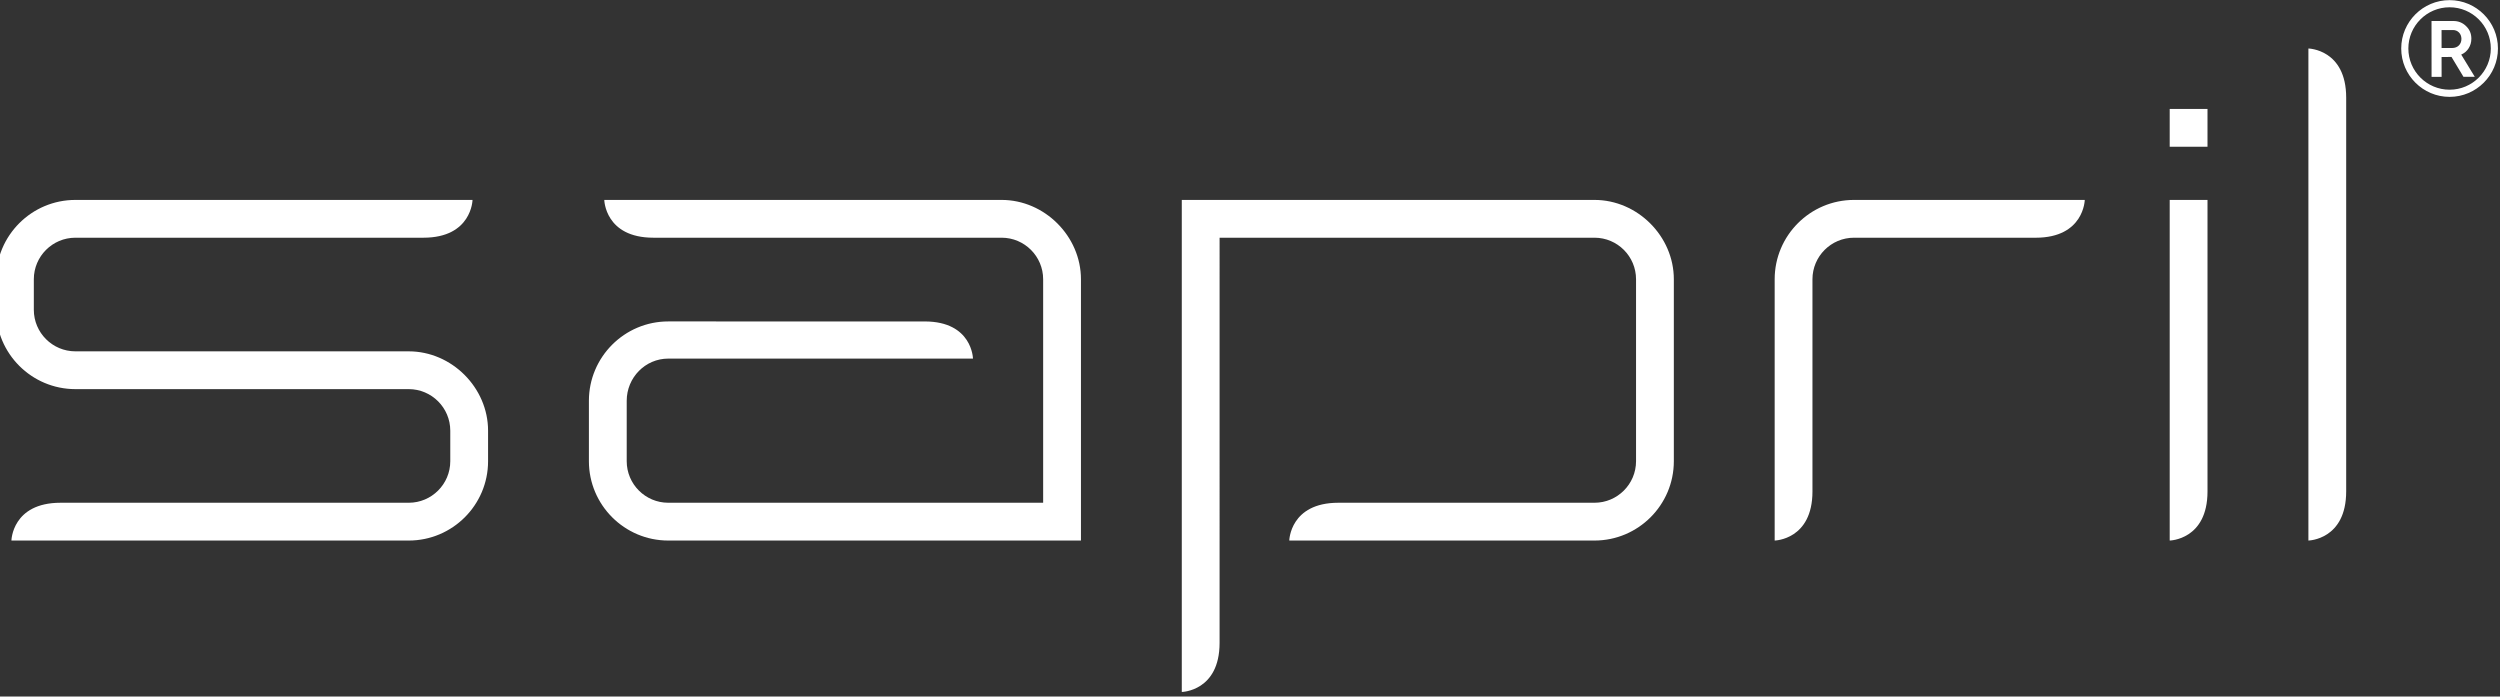 <?xml version="1.0" encoding="UTF-8" standalone="no"?><!DOCTYPE svg PUBLIC "-//W3C//DTD SVG 1.1//EN" "http://www.w3.org/Graphics/SVG/1.1/DTD/svg11.dtd"><svg width="100%" height="100%" viewBox="0 0 262 73" version="1.1" xmlns="http://www.w3.org/2000/svg" xmlns:xlink="http://www.w3.org/1999/xlink" xml:space="preserve" xmlns:serif="http://www.serif.com/" style="fill-rule:evenodd;clip-rule:evenodd;stroke-linejoin:round;stroke-miterlimit:2;"><rect x="0" y="0" width="262" height="73" fill="#333333" stroke="none"/><path d="M255.877,5.032l1.115,-0.002c0.573,0 0.968,-0.395 0.966,-0.962c-0.002,-0.535 -0.379,-0.92 -0.884,-0.92l-1.199,0.002l0.002,1.882Zm-1.049,3.024l-0.005,-5.856l2.276,0c0.53,-0.001 0.976,0.172 1.345,0.538c0.37,0.349 0.555,0.785 0.555,1.315c0.001,0.764 -0.426,1.396 -1.064,1.668l1.423,2.331l-1.186,0l-1.254,-2.083l-0.016,0l-1.025,0.003l0.003,2.083l-1.052,0.001Z" style="fill:#fff;fill-rule:nonzero;"/><path d="M256.716,0.763c-2.382,0 -4.32,1.937 -4.32,4.319c0,2.382 1.938,4.319 4.32,4.319c2.383,0 4.321,-1.937 4.321,-4.319c0,-2.382 -1.938,-4.319 -4.321,-4.319m0,9.389c-2.794,0 -5.068,-2.274 -5.068,-5.07c0,-2.793 2.274,-5.068 5.068,-5.068c2.796,0 5.069,2.275 5.069,5.068c0,2.796 -2.273,5.07 -5.069,5.07" style="fill:#fff;fill-rule:nonzero;"/><rect x="227.385" y="11.417" width="3.961" height="3.961" style="fill:#fff;"/><path d="M42.835,36.82l-34.936,0c-2.401,0 -4.354,-1.953 -4.354,-4.353l0,-3.201c0,-2.401 1.953,-4.354 4.354,-4.354l36.475,0c5.076,0 5.147,-3.96 5.147,-3.96l-41.622,0c-4.585,0 -8.315,3.73 -8.315,8.314l0,3.201c0,4.584 3.73,8.313 8.315,8.313l34.936,0c2.401,0 4.354,1.954 4.354,4.355l0,3.2c0,2.401 -1.953,4.353 -4.354,4.353l-36.49,0c-5.077,0 -5.148,3.961 -5.148,3.961l41.638,0c4.585,0 8.315,-3.729 8.315,-8.314l0,-3.2c0,-4.507 -3.807,-8.315 -8.315,-8.315" style="fill:#fff;fill-rule:nonzero;"/><path d="M167.103,20.952l-43.252,0l0,51.566c0,0 3.961,-0.071 3.961,-5.147c0,-0.353 0.001,-42.459 0.001,-42.459l39.29,0c2.401,0 4.354,1.953 4.354,4.354l0,19.069c0,2.401 -1.953,4.353 -4.354,4.353l-26.84,0c-5.075,0 -5.147,3.961 -5.147,3.961l31.987,0c4.585,0 8.315,-3.729 8.315,-8.314l0,-19.069c0,-4.507 -3.808,-8.314 -8.315,-8.314" style="fill:#fff;fill-rule:nonzero;"/><path d="M227.385,56.649c0,0 3.962,-0.071 3.962,-5.147l0,-30.55l-3.962,0l0,35.697Z" style="fill:#fff;fill-rule:nonzero;"/><path d="M241.92,5.083l0,51.566c0,0 3.96,-0.072 3.96,-5.147l0,-41.272c0,-5.075 -3.96,-5.147 -3.96,-5.147" style="fill:#fff;fill-rule:nonzero;"/><path d="M185.985,29.266l0,27.383c0,0 3.961,-0.072 3.961,-5.147c0,-0.649 -0.001,-22.236 -0.001,-22.236c0,-2.401 1.954,-4.354 4.354,-4.354c0,0 18.387,0.002 19.036,0.002c5.076,0 5.147,-3.961 5.147,-3.961l-24.183,-0.001c-4.584,0 -8.314,3.73 -8.314,8.314" style="fill:#fff;fill-rule:nonzero;"/><path d="M104.969,20.952l-41.641,0c0,0 0.072,3.96 5.147,3.96l36.494,0c2.4,0 4.353,1.953 4.353,4.354l0,23.422l-39.29,0c-2.4,0 -4.353,-1.952 -4.353,-4.353l0,-6.333c0,-2.438 1.953,-4.421 4.353,-4.421l31.935,-0.002c0,0 -0.07,-3.891 -5.055,-3.891c-0.222,0 -26.88,-0.002 -26.88,-0.002c-4.585,0 -8.315,3.731 -8.315,8.316l0,6.333c0,4.585 3.73,8.314 8.315,8.314l43.252,0l0,-27.383c0,-4.507 -3.808,-8.314 -8.315,-8.314" style="fill:#fff;fill-rule:nonzero;"/></svg>